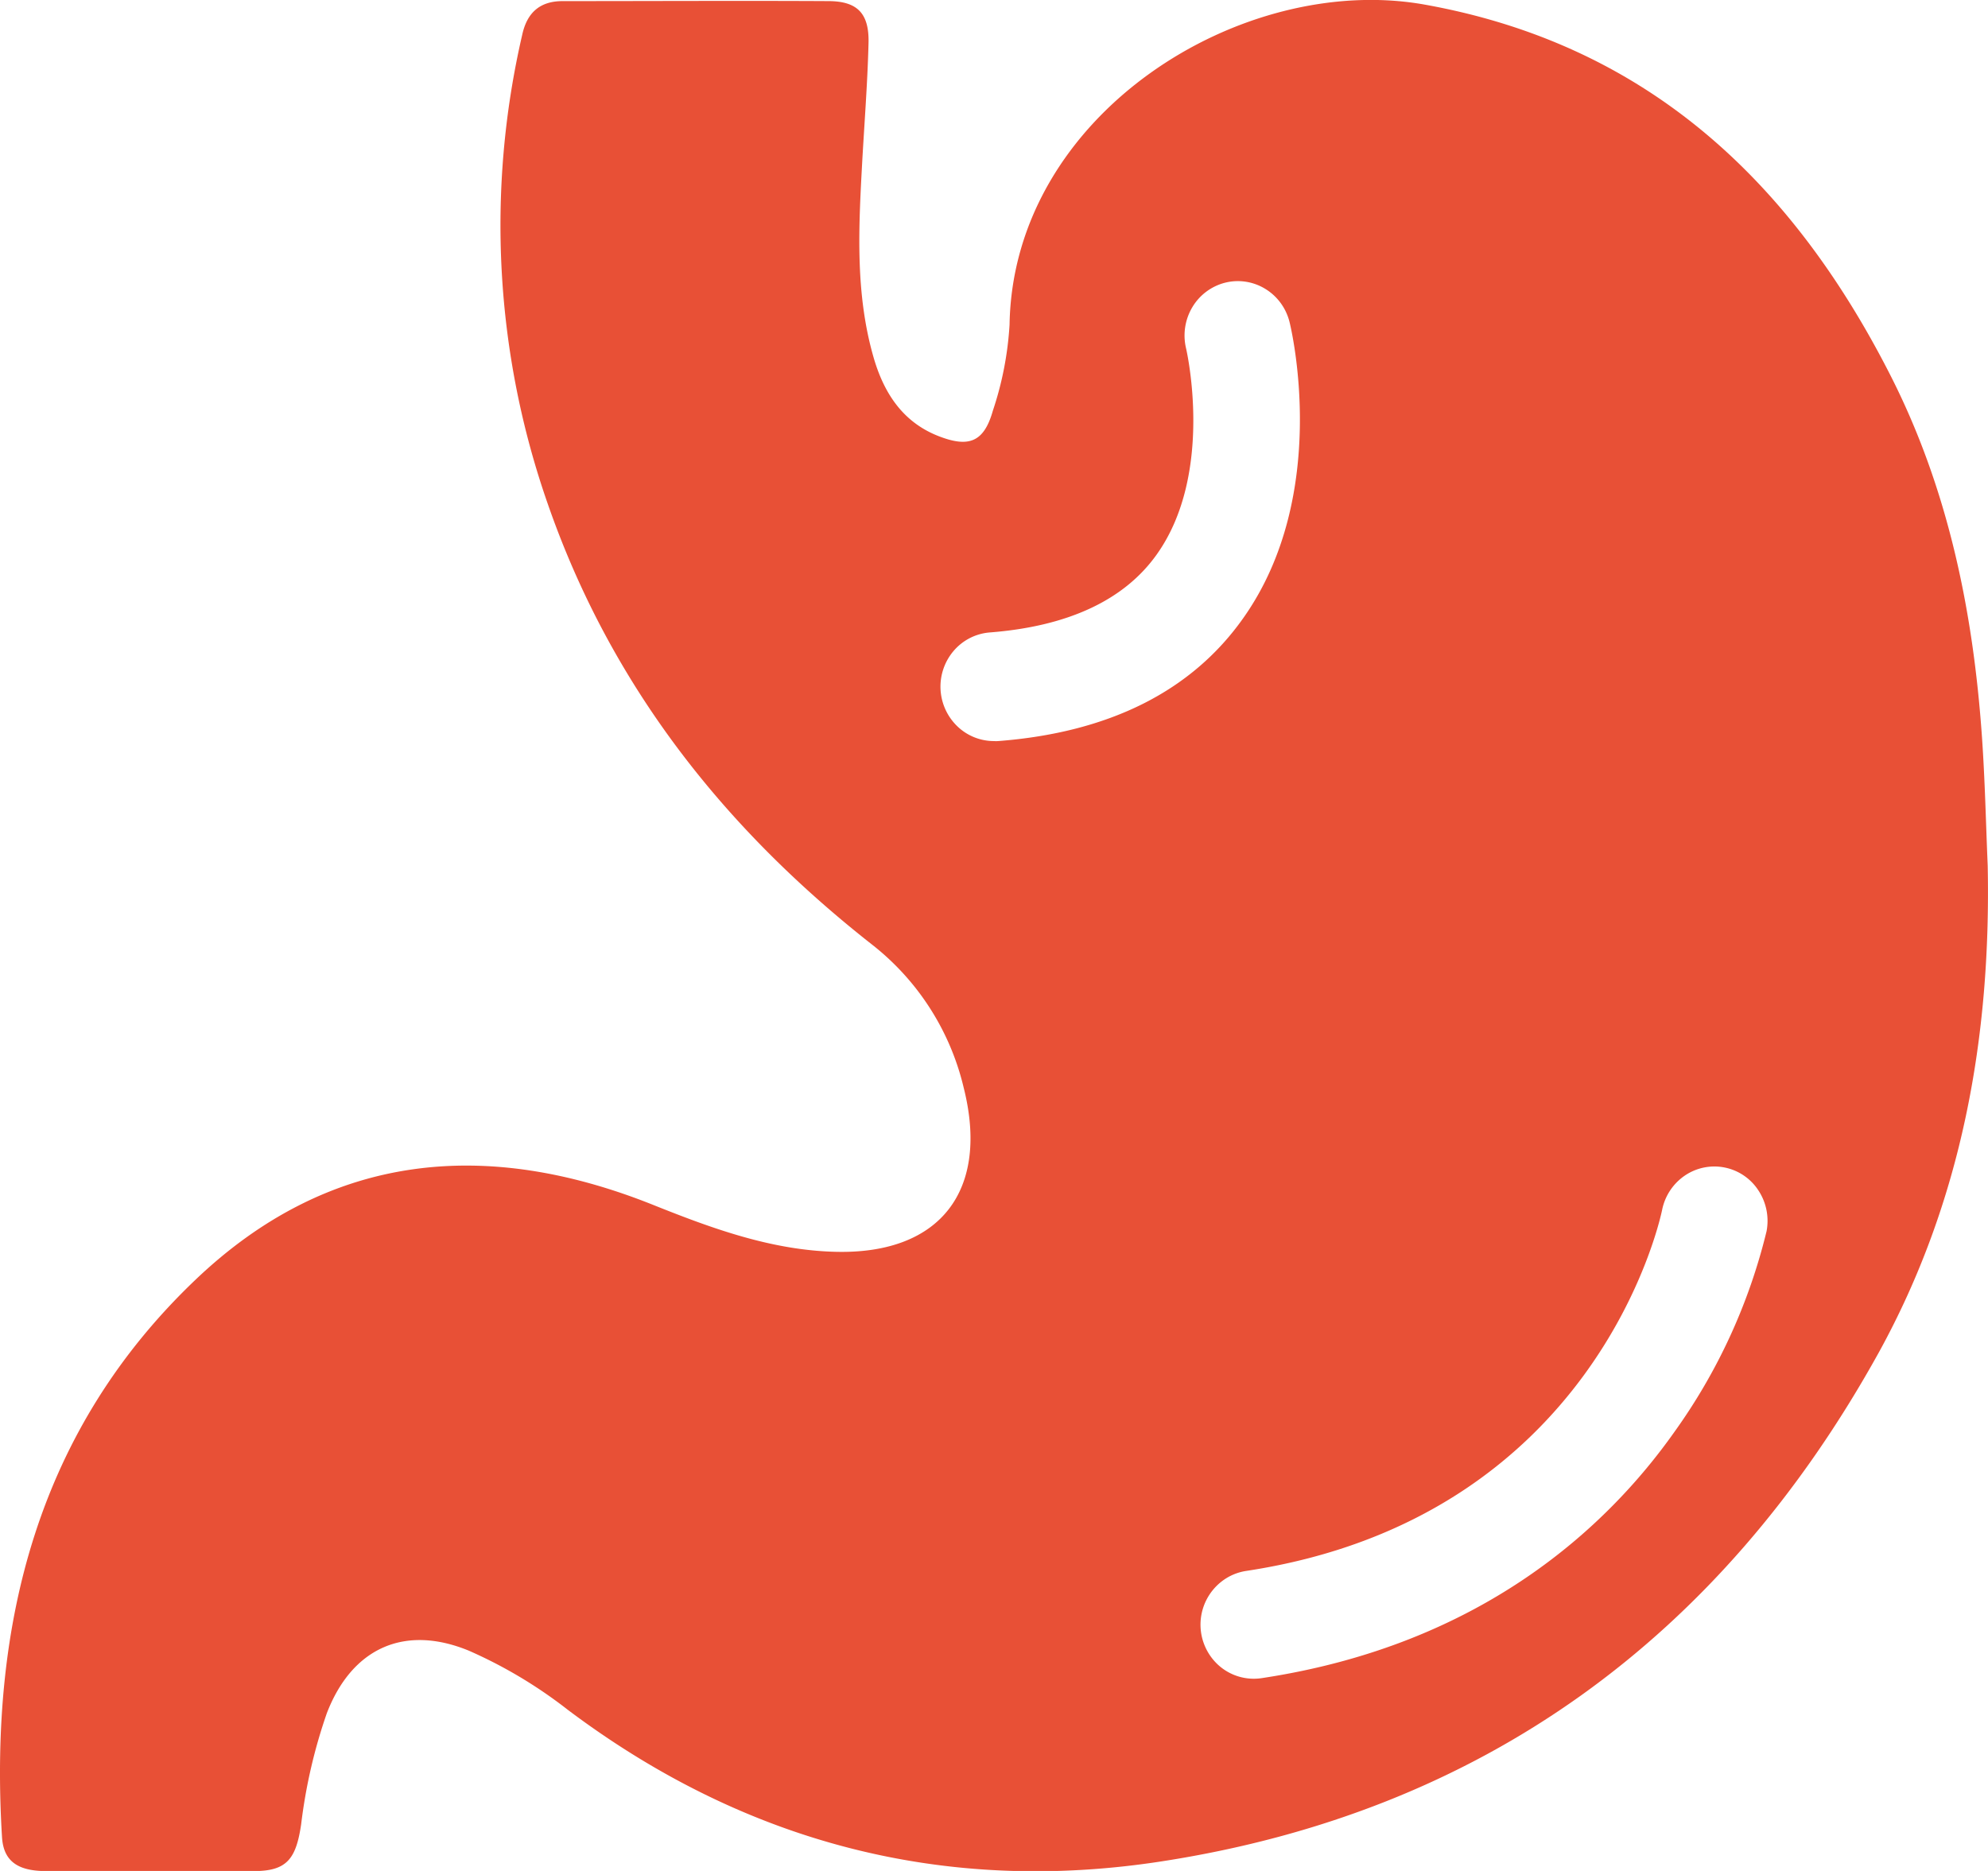 <svg width="34" height="32" fill="none" xmlns="http://www.w3.org/2000/svg"><g clip-path="url(#a)"><path d="M33.995 14.81c-.031-.735-.047-1.47-.098-2.202-.152-2.178-.587-4.284-1.59-6.236-1.705-3.328-4.187-5.62-7.94-6.293-3.117-.558-7.042 1.861-7.101 5.476-.03.5-.126.996-.286 1.471-.152.538-.412.634-.926.434-.623-.242-.946-.752-1.12-1.37-.297-1.047-.253-2.119-.195-3.189.038-.72.097-1.44.115-2.161.014-.51-.19-.718-.68-.721-1.52-.008-3.04 0-4.551 0-.385 0-.608.192-.692.577a14.444 14.444 0 0 0 .44 8.03c1.079 3.101 3.013 5.542 5.541 7.528a4.393 4.393 0 0 1 1.568 2.443c.445 1.755-.388 2.847-2.16 2.814-1.103-.02-2.128-.394-3.142-.8-2.853-1.144-5.541-.907-7.83 1.273C.65 24.452-.188 27.762.034 31.417c.024.416.27.583.746.585h3.567c.563 0 .716-.213.803-.796.078-.65.225-1.288.44-1.905.432-1.121 1.335-1.52 2.432-1.067a7.934 7.934 0 0 1 1.689 1.01c3.04 2.286 6.464 3.166 10.169 2.59 5.456-.846 9.547-3.81 12.257-8.71 1.417-2.58 1.917-5.385 1.858-8.314ZM17.07 12.675a.543.543 0 0 1-.07 0 .902.902 0 0 1-.622-.248.942.942 0 0 1-.072-1.29.906.906 0 0 1 .623-.32c1.337-.104 2.298-.552 2.853-1.332.996-1.395.508-3.504.503-3.526a.946.946 0 0 1 .106-.703.914.914 0 0 1 .562-.421.897.897 0 0 1 .687.106c.207.126.356.33.415.569.03.119.702 2.946-.788 5.056-.881 1.253-2.294 1.963-4.197 2.109Zm13.143 8.383a9.878 9.878 0 0 1-1.577 3.434c-1.134 1.605-3.279 3.64-7.057 4.21a.902.902 0 0 1-.729-.212.935.935 0 0 1 .125-1.498.902.902 0 0 1 .335-.123c5.96-.902 7.073-5.963 7.117-6.177a.931.931 0 0 1 .392-.588.898.898 0 0 1 1.258.262.946.946 0 0 1 .136.692Z" fill="#E85036"/></g><defs><clipPath id="a"><path fill="#fff" d="M0 0h34v32H0z"/></clipPath></defs></svg>